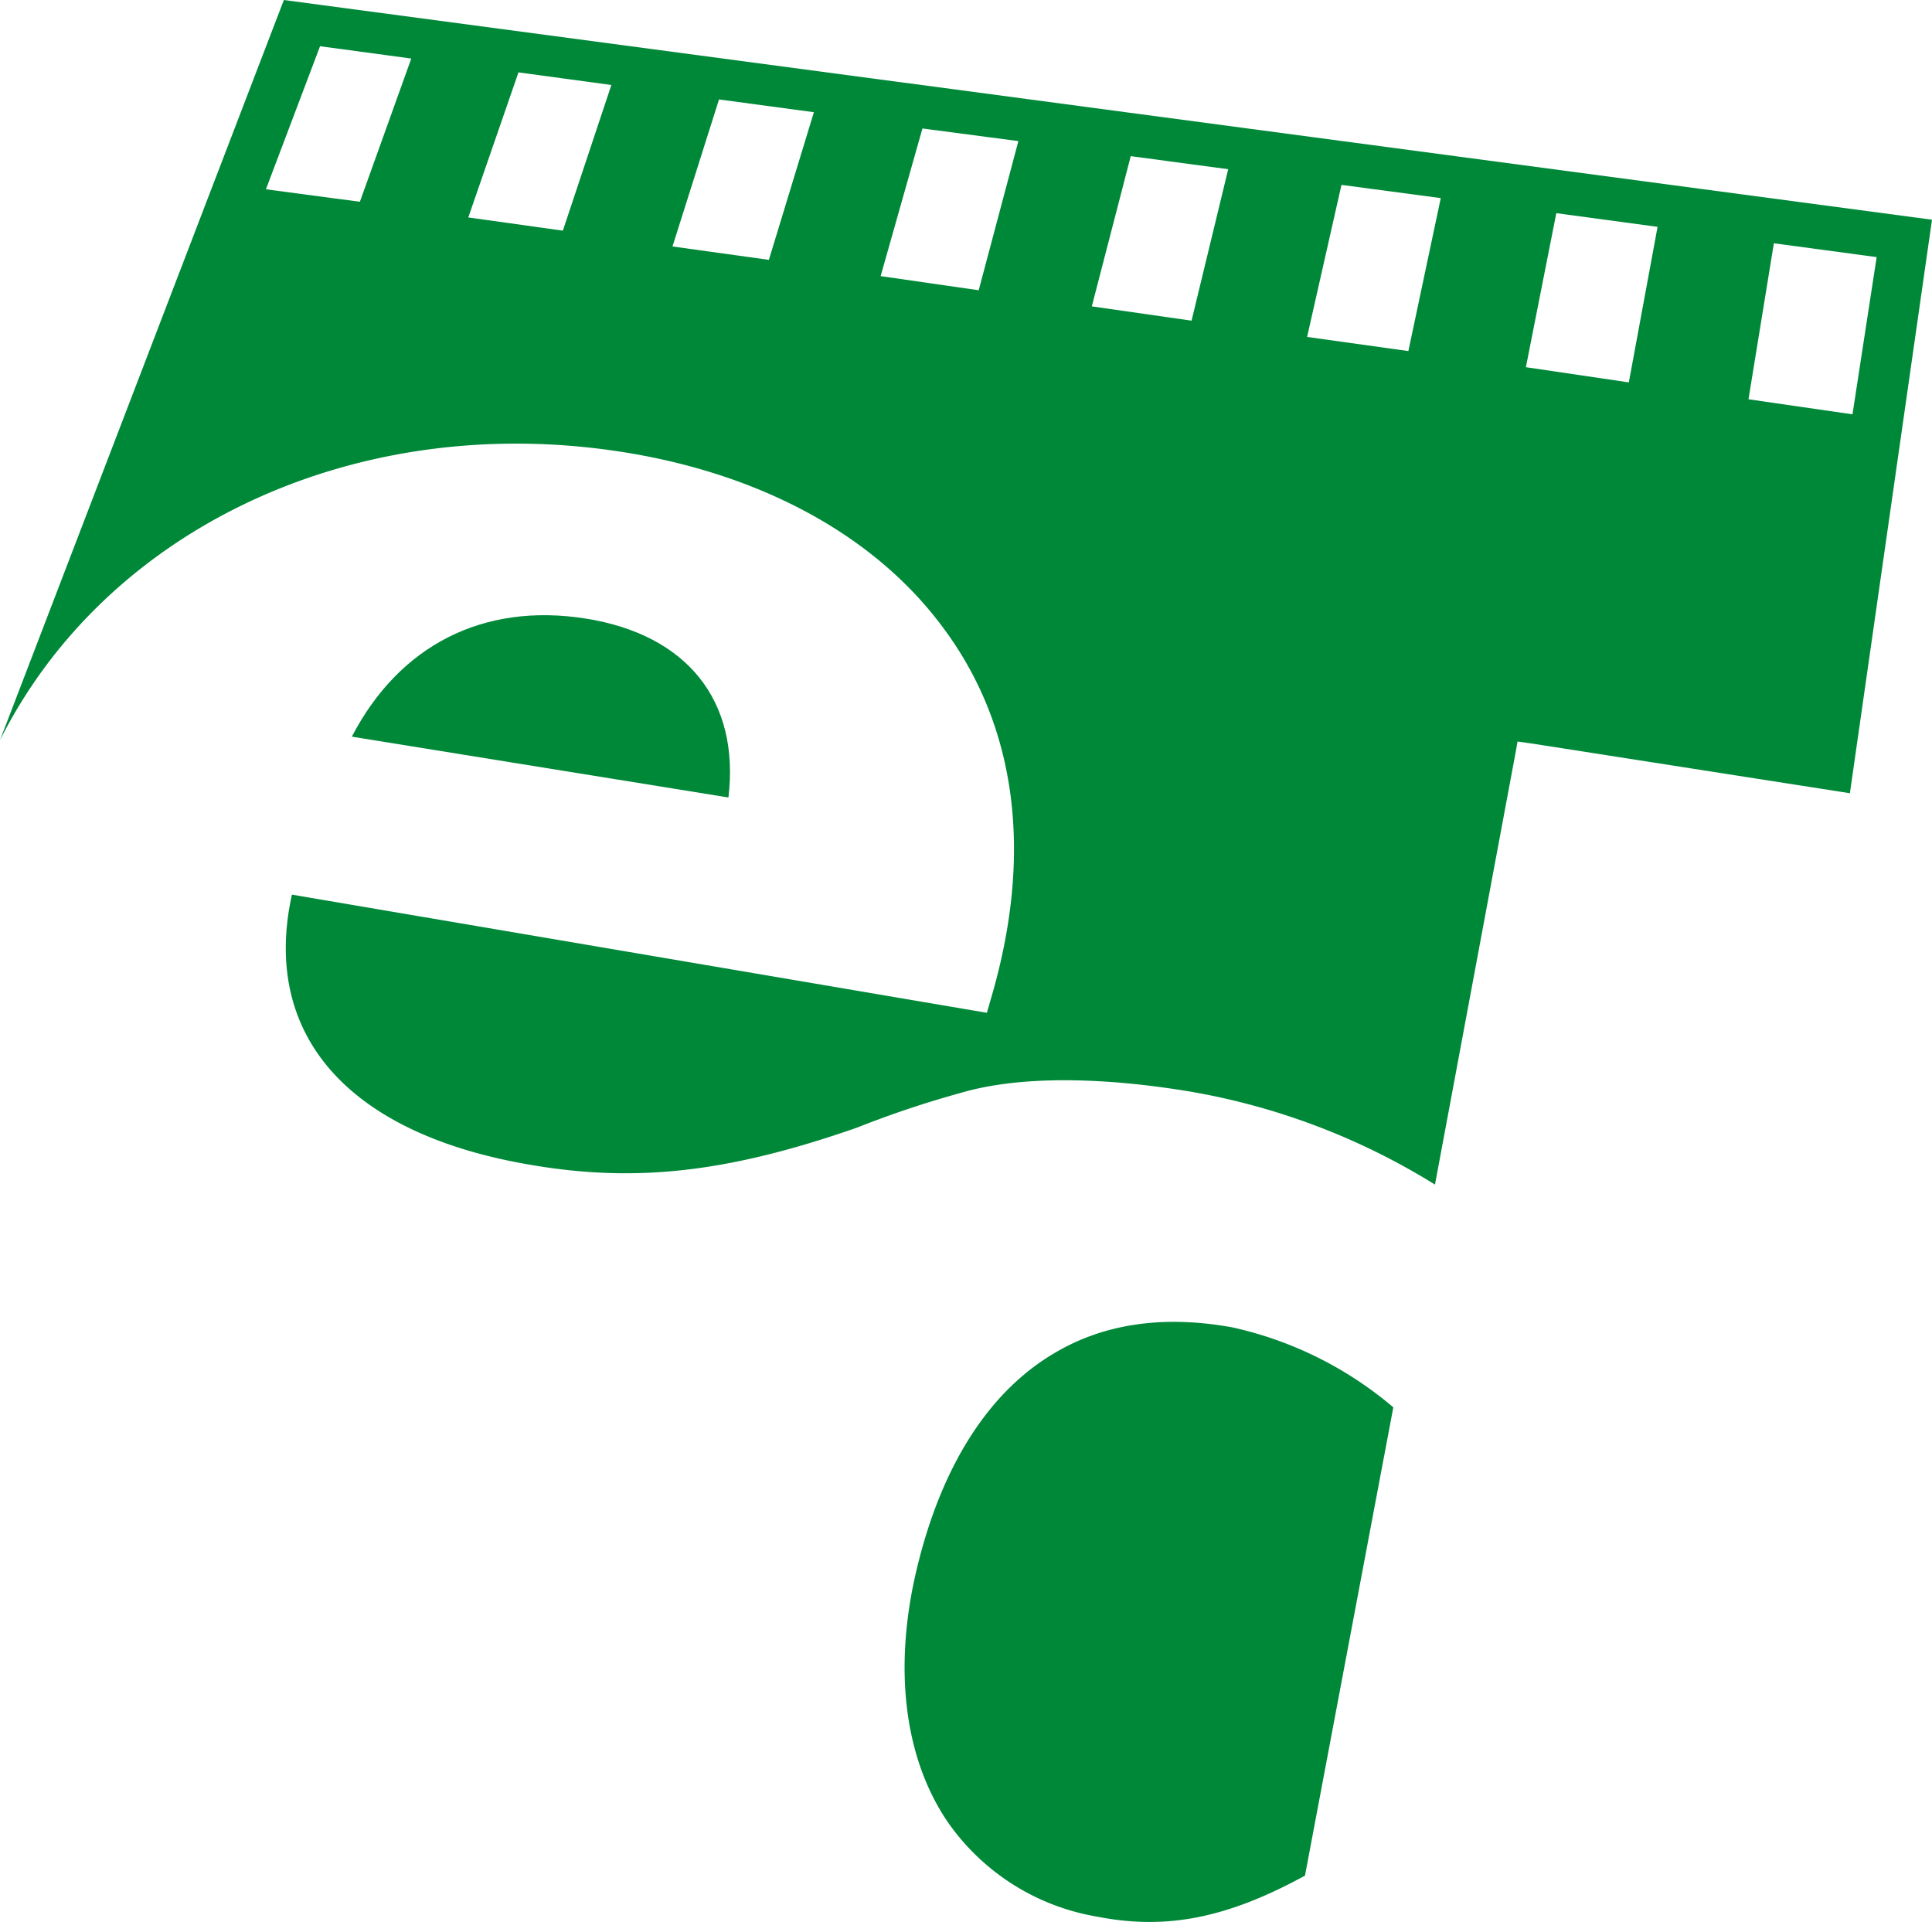 <svg id="Calque_1" data-name="Calque 1" xmlns="http://www.w3.org/2000/svg" viewBox="0 0 127.07 126.41"><defs><style>.cls-1{fill:#008839;}</style></defs><title>Icone</title><path class="cls-1" d="M64.84,71.23C58.1,70.17,52.59,73,49.47,79l24.77,4C75,76.64,71.53,72.29,64.84,71.23Z" transform="translate(-26.33 -30.55)"/><path class="cls-1" d="M112.16,153.91l5.81-30.8a24.49,24.49,0,0,0-10.59-5.26c-4.53-.82-8.47-.25-11.76,1.73-4.26,2.53-7.38,7.39-9,14.19-1.53,6.43-.84,12.33,2,16.55a15,15,0,0,0,9.83,6.28C103,157.5,107,156.73,112.16,153.91Z" transform="translate(-26.33 -30.55)"/><path class="cls-1" d="M45,30.55,26.33,79.23c7-13.94,23.31-21.6,40.63-19,9.14,1.37,16.7,5.38,21.24,11.39,5,6.56,6.15,15.07,3.27,24.73l-.23.81L90.29,97,45.53,89.39c-2,9.06,3.49,15.6,15.35,17.71,7.1,1.28,13.25.6,21.8-2.38a66.71,66.71,0,0,1,6.87-2.3c4-1.17,9.58-1,15.16-.06a44.9,44.9,0,0,1,16,6.1L126,80.11l.14-.79,1,.14L148,82.72,153.4,45ZM50,43.82,43.82,43l3.56-9.41,6,.81Zm13.35,1.9-6.22-.87,3.3-9.54,6.11.83Zm13.55,1.92-6.34-.88,3.06-9.67,6.24.84Zm13.8,2-6.45-.93L87,39l6.31.83Zm14,2-6.56-.94,2.56-9.88,6.41.86Zm14.26,2-6.66-.93,2.26-10,6.53.87Zm14.5,2.06-6.77-1,2-10.13,6.66.9Zm7.87,1.11L143,46.55l6.76.91L148.17,57.8Z" transform="translate(-26.33 -30.55)"/></svg>